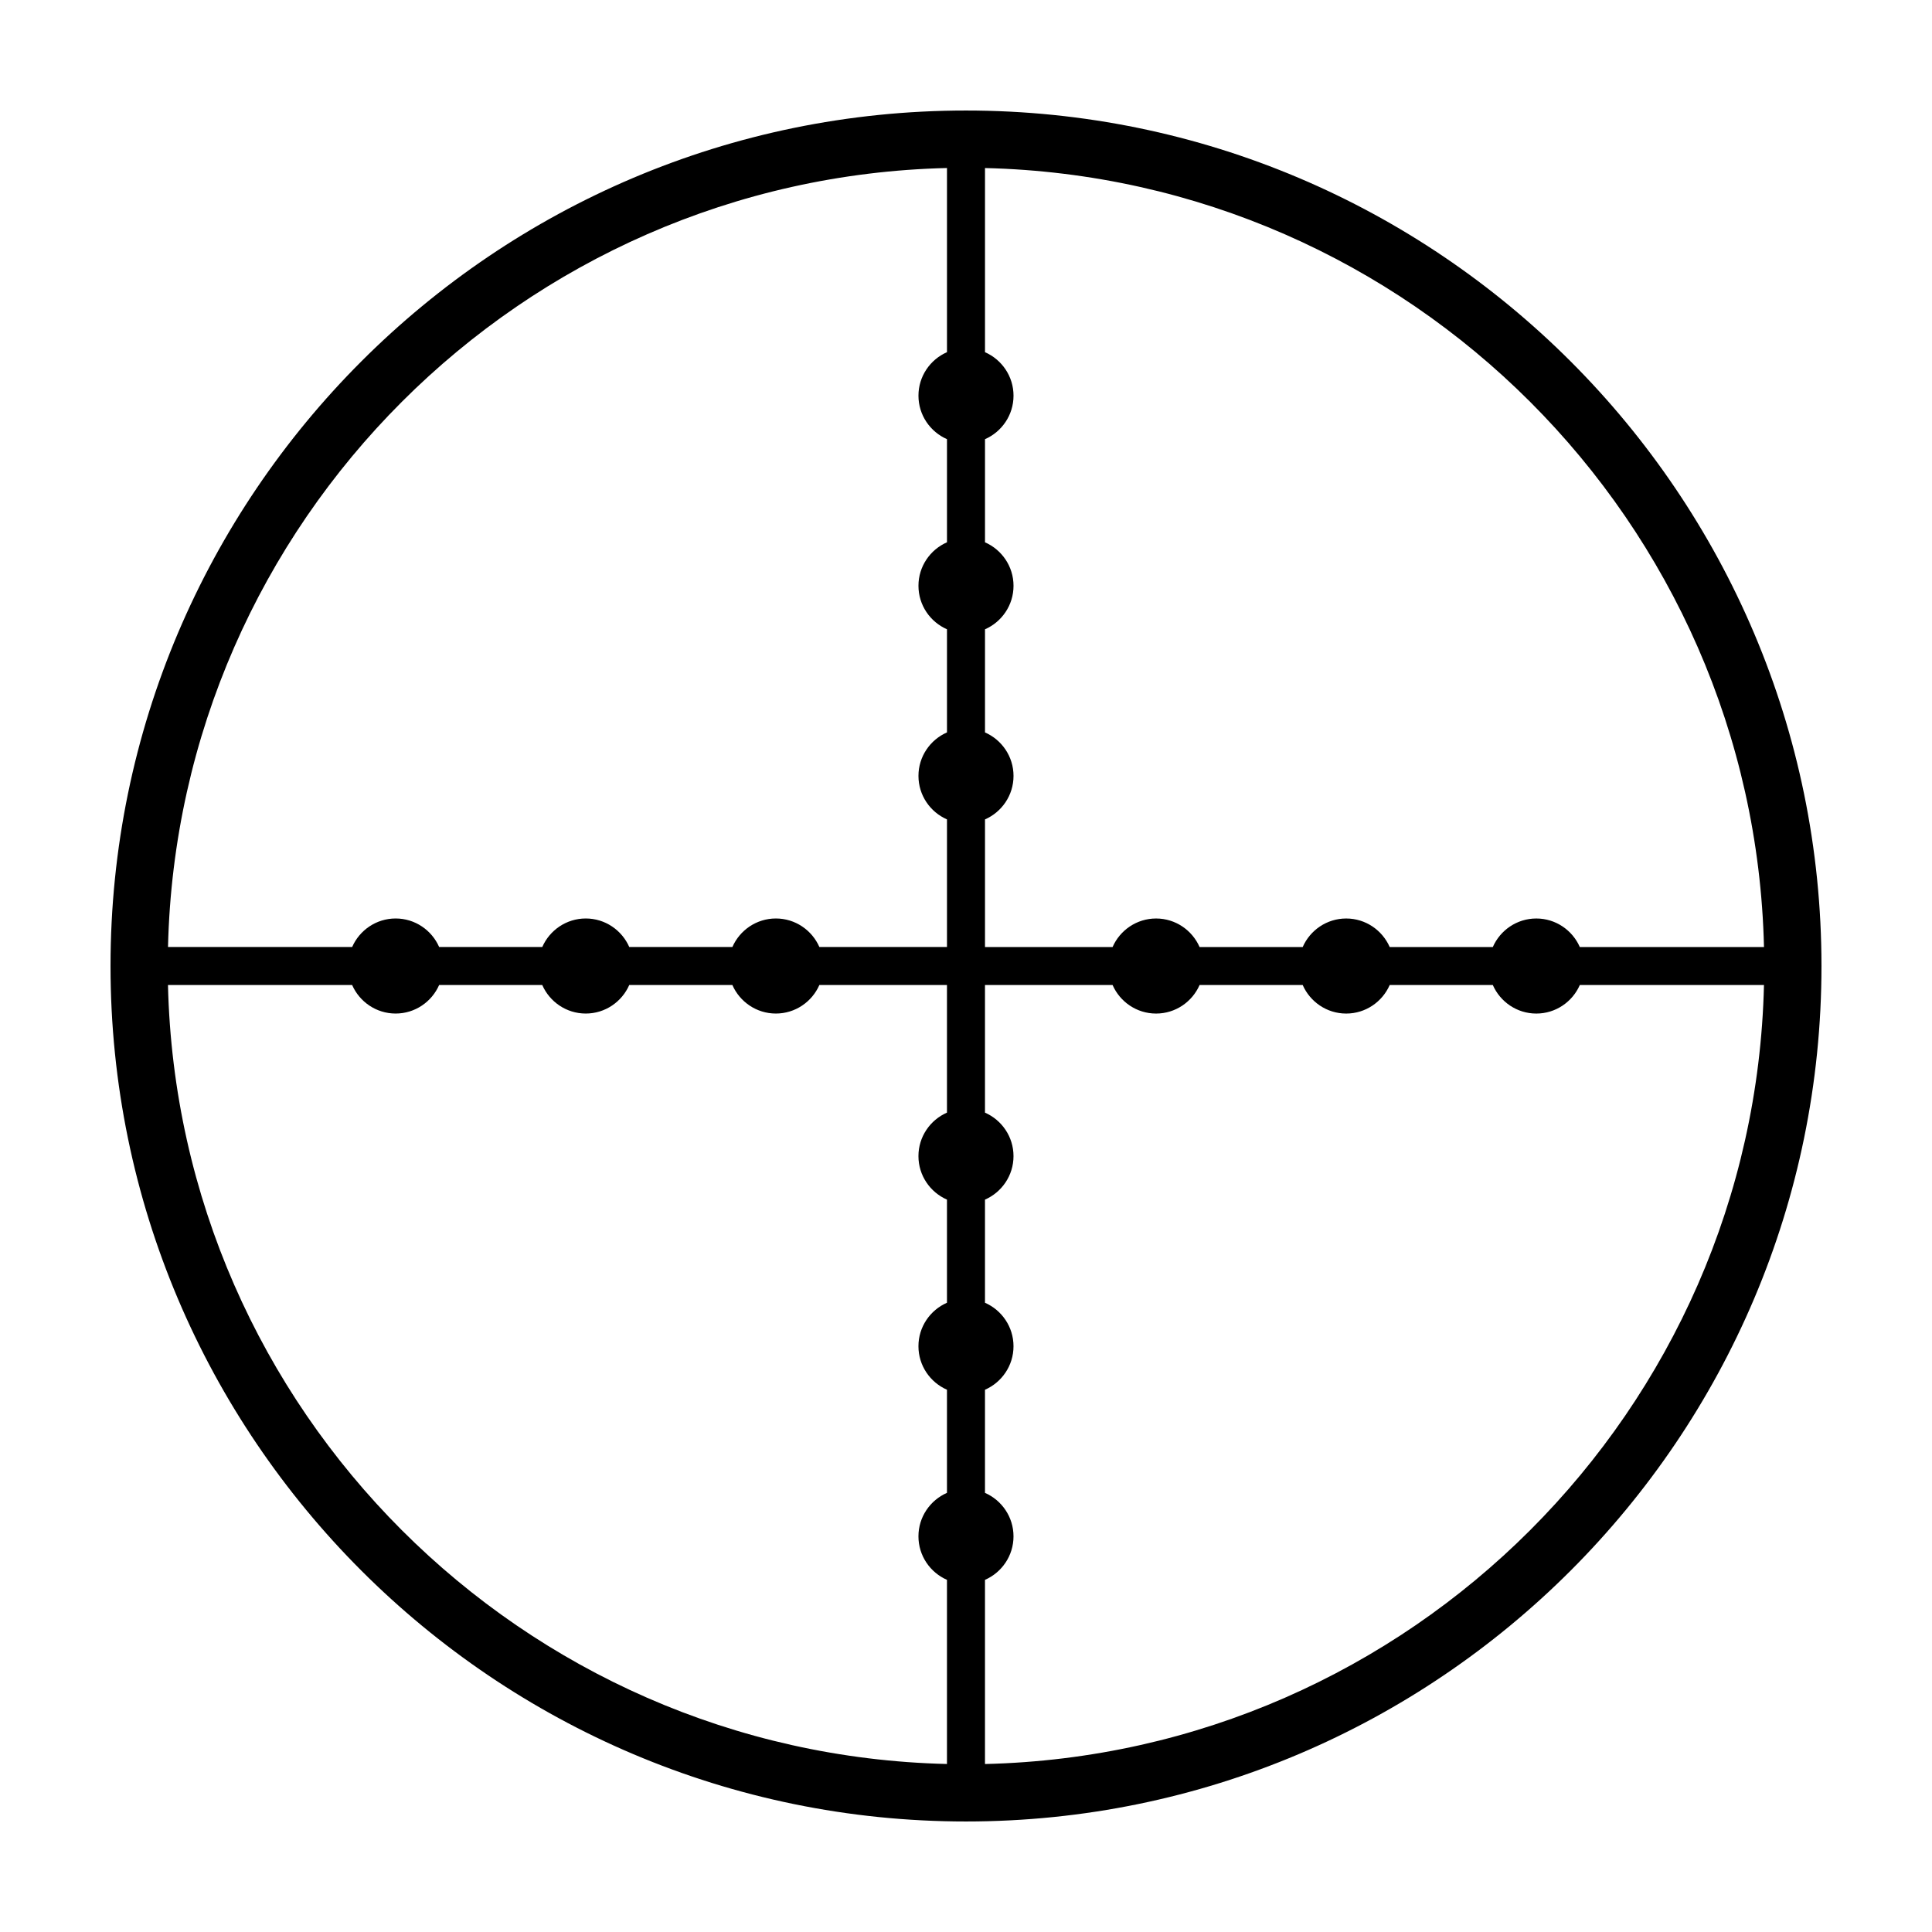 <?xml version="1.0" encoding="UTF-8"?>
<!-- Uploaded to: ICON Repo, www.iconrepo.com, Generator: ICON Repo Mixer Tools -->
<svg fill="#000000" width="800px" height="800px" version="1.1" viewBox="144 144 512 512" xmlns="http://www.w3.org/2000/svg">
 <path d="m400 173.29c-125.01 0-226.71 101.7-226.71 226.71s101.7 226.71 226.71 226.71 226.71-101.7 226.71-226.71c-0.004-125.01-101.71-226.71-226.71-226.71zm211.47 221.68h-48.805c-1.949-4.438-6.375-7.559-11.527-7.559s-9.578 3.117-11.527 7.559h-27.328c-1.949-4.438-6.375-7.559-11.527-7.559-5.152 0-9.578 3.117-11.527 7.559h-27.328c-1.949-4.438-6.375-7.559-11.527-7.559s-9.578 3.117-11.527 7.559h-33.812v-33.816c4.445-1.949 7.559-6.379 7.559-11.527 0-5.148-3.113-9.578-7.559-11.527v-27.328c4.445-1.949 7.559-6.379 7.559-11.527s-3.113-9.578-7.559-11.527v-27.328c4.445-1.949 7.559-6.379 7.559-11.527 0-5.148-3.113-9.578-7.559-11.527v-48.801c112.67 2.656 203.78 93.766 206.44 206.44zm-216.51-206.44v48.801c-4.445 1.949-7.559 6.379-7.559 11.527 0 5.148 3.113 9.578 7.559 11.527v27.328c-4.445 1.949-7.559 6.379-7.559 11.527s3.113 9.578 7.559 11.527v27.328c-4.445 1.949-7.559 6.379-7.559 11.527 0 5.148 3.113 9.578 7.559 11.527v33.816h-33.816c-1.949-4.438-6.375-7.559-11.527-7.559-5.152 0-9.578 3.117-11.527 7.559h-27.328c-1.949-4.438-6.375-7.559-11.527-7.559s-9.578 3.117-11.527 7.559h-27.328c-1.949-4.438-6.375-7.559-11.527-7.559-5.152 0-9.578 3.117-11.527 7.559h-48.801c2.656-112.67 93.766-203.78 206.44-206.44zm-206.44 216.51h48.801c1.949 4.438 6.375 7.559 11.527 7.559 5.152 0 9.578-3.117 11.527-7.559h27.328c1.949 4.438 6.375 7.559 11.527 7.559s9.578-3.117 11.527-7.559h27.328c1.949 4.438 6.375 7.559 11.527 7.559 5.152 0 9.578-3.117 11.527-7.559h33.816v33.816c-4.445 1.949-7.559 6.379-7.559 11.527 0 5.148 3.113 9.578 7.559 11.527v27.328c-4.445 1.949-7.559 6.379-7.559 11.527 0 5.148 3.113 9.578 7.559 11.527v27.328c-4.445 1.949-7.559 6.379-7.559 11.527 0 5.148 3.113 9.578 7.559 11.527v48.801c-112.67-2.656-203.78-93.766-206.44-206.44zm216.51 206.44v-48.801c4.445-1.949 7.559-6.379 7.559-11.527 0-5.148-3.113-9.578-7.559-11.527v-27.328c4.445-1.949 7.559-6.379 7.559-11.527 0-5.148-3.113-9.578-7.559-11.527v-27.328c4.445-1.949 7.559-6.379 7.559-11.527 0-5.148-3.113-9.578-7.559-11.527v-33.816h33.816c1.949 4.438 6.375 7.559 11.527 7.559s9.578-3.117 11.527-7.559h27.328c1.949 4.438 6.375 7.559 11.527 7.559 5.152 0 9.578-3.117 11.527-7.559h27.328c1.949 4.438 6.375 7.559 11.527 7.559 5.152 0 9.578-3.117 11.527-7.559h48.805c-2.66 112.67-93.77 203.78-206.44 206.44z"/>
</svg>
